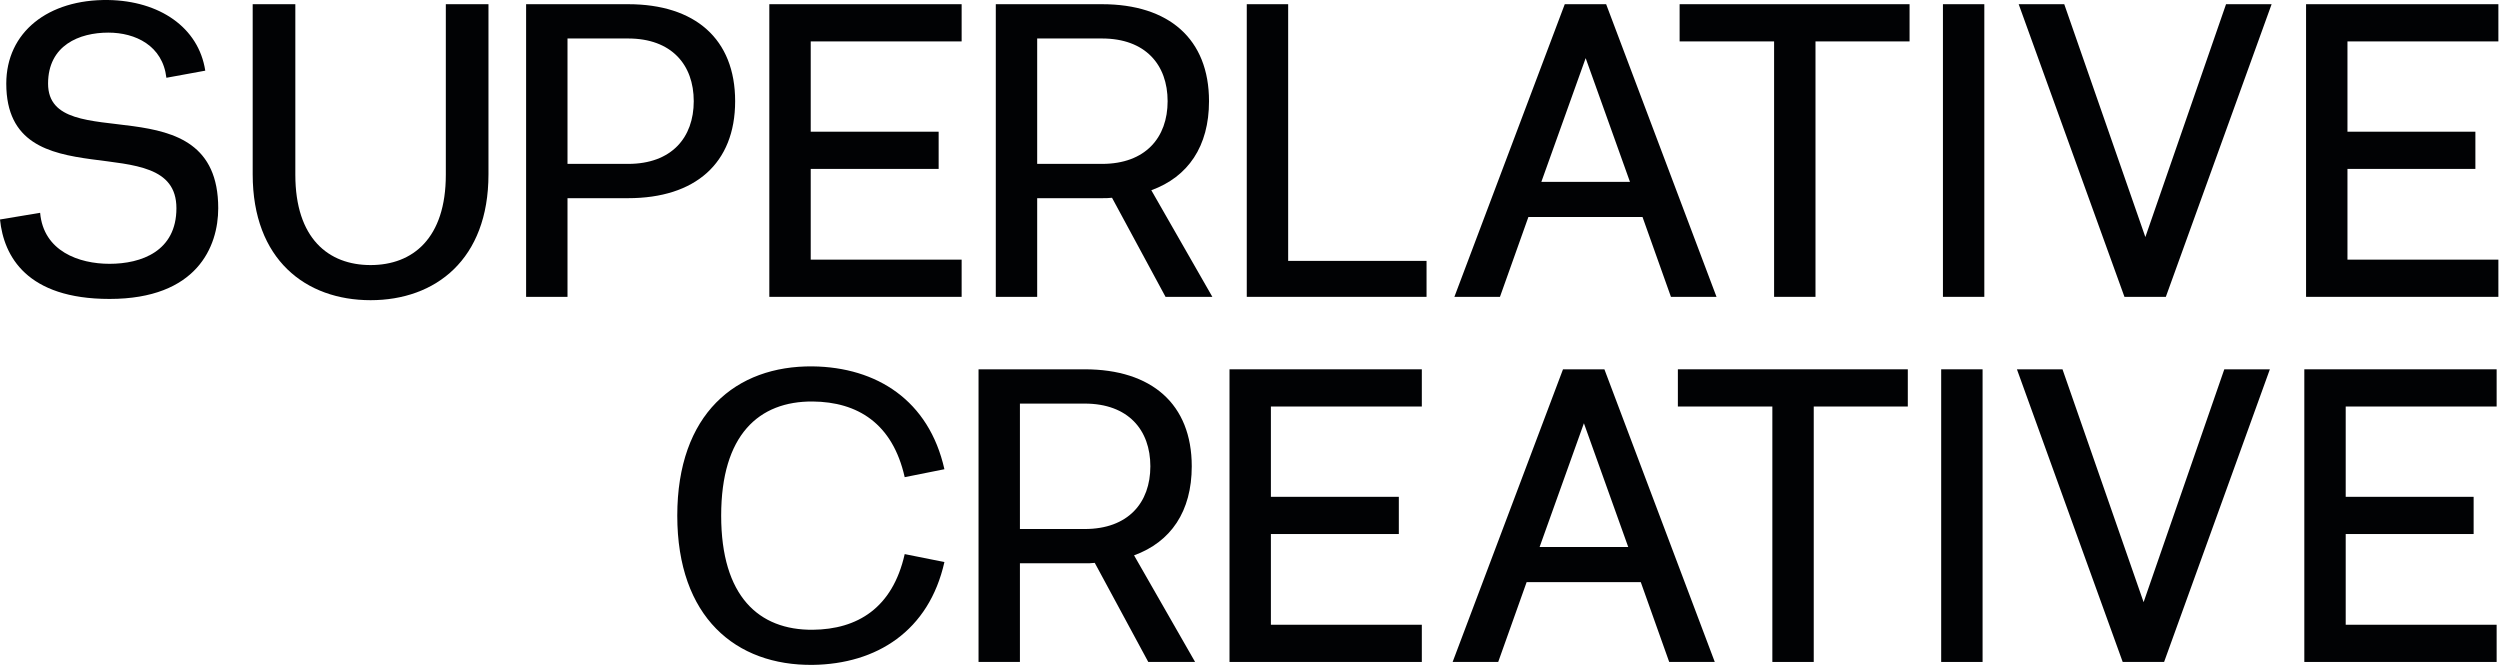 <svg xmlns="http://www.w3.org/2000/svg" class="logo-svg" width="188" height="50" viewBox="0 0 188 50" fill="none"><path d="M54.232 38.776C54.232 44.843 57.061 47.39 61.117 47.358C64.481 47.327 67.122 45.724 68.033 41.668L71.02 42.265C69.857 47.453 65.927 49.936 61.117 49.999C55.332 50.062 50.931 46.415 50.931 38.776C50.931 31.136 55.332 27.489 61.117 27.552C65.927 27.615 69.857 30.099 71.02 35.286L68.033 35.883C67.122 31.828 64.481 30.224 61.117 30.193C57.061 30.162 54.232 32.708 54.232 38.776Z" fill="#010204"></path><path d="M86.35 49.779H89.871L85.281 41.762C88.048 40.756 89.62 38.461 89.62 35.066C89.62 30.382 86.602 27.772 81.571 27.772H73.586V49.779H76.698V42.36H81.571C81.823 42.36 82.074 42.36 82.326 42.328L86.35 49.779ZM76.698 39.782V30.35H81.571C84.841 30.35 86.507 32.331 86.507 35.066C86.507 37.801 84.841 39.782 81.571 39.782H76.698Z" fill="#010204"></path><path d="M95.571 30.57H106.921V27.772H92.459V49.779H106.921V46.981H95.571V40.159H105.192V37.361H95.571V30.57Z" fill="#010204"></path><path d="M123.386 43.774L125.524 49.779H128.951L120.651 27.772H117.538L109.238 49.779H112.665L114.803 43.774H123.386ZM122.443 41.134H115.778L119.11 31.828L122.443 41.134Z" fill="#010204"></path><path d="M143.467 30.57V27.772H126.176V30.57H133.281V49.779H136.393V30.57H143.467Z" fill="#010204"></path><path d="M149.09 49.779H145.977V27.772H149.09V49.779Z" fill="#010204"></path><path d="M170.694 27.772H167.267L161.199 45.283L155.1 27.772H151.673L159.627 49.779H162.74L170.694 27.772Z" fill="#010204"></path><path d="M176.397 30.57H187.747V27.772H173.285V49.779H187.747V46.981H176.397V40.159H186.017V37.361H176.397V30.57Z" fill="#010204"></path><path d="M0 16.506L3.018 16.003C3.27 18.896 5.942 19.839 8.237 19.839C10.626 19.839 13.267 18.896 13.267 15.658C13.267 9.37 0.472 15.249 0.472 6.289C0.472 2.422 3.615 -0.062 8.143 0.001C11.978 0.064 14.933 2.045 15.436 5.314L12.513 5.849C12.23 3.428 10.186 2.453 8.143 2.453C5.973 2.453 3.615 3.397 3.615 6.289C3.615 11.916 16.411 6.069 16.411 15.658C16.411 18.55 14.808 22.48 8.237 22.48C2.012 22.48 0.283 19.273 0 16.506Z" fill="#010204"></path><path d="M33.526 0.316H36.733V13.111C36.733 19.525 32.74 22.574 27.867 22.574C22.994 22.574 19.002 19.525 19.002 13.111V0.316H22.209V13.143C22.209 17.921 24.692 19.933 27.867 19.933C31.043 19.933 33.526 17.921 33.526 13.143V0.316Z" fill="#010204"></path><path d="M47.234 0.316H39.563V22.323H42.676V14.903H47.234C52.265 14.903 55.283 12.294 55.283 7.609C55.283 2.925 52.265 0.316 47.234 0.316ZM47.234 12.325H42.676V2.894H47.234C50.504 2.894 52.17 4.874 52.17 7.609C52.17 10.345 50.504 12.325 47.234 12.325Z" fill="#010204"></path><path d="M60.966 3.114H72.315V0.316H57.853V22.323H72.315V19.525H60.966V12.702H70.586V9.904H60.966V3.114Z" fill="#010204"></path><path d="M87.648 22.323H91.169L86.579 14.306C89.346 13.3 90.918 11.005 90.918 7.609C90.918 2.925 87.9 0.316 82.87 0.316H74.884V22.323H77.996V14.903H82.87C83.121 14.903 83.373 14.903 83.624 14.872L87.648 22.323ZM77.996 12.325V2.894H82.87C86.139 2.894 87.805 4.874 87.805 7.609C87.805 10.345 86.139 12.325 82.87 12.325H77.996Z" fill="#010204"></path><path d="M107.276 19.619H96.87V0.316H93.757V22.323H107.276V19.619Z" fill="#010204"></path><path d="M123.517 16.318L125.655 22.323H129.082L120.782 0.316H117.67L109.37 22.323H112.797L114.935 16.318H123.517ZM122.574 13.677H115.909L119.242 4.371L122.574 13.677Z" fill="#010204"></path><path d="M143.599 3.114V0.316H126.307V3.114H133.412V22.323H136.525V3.114H143.599Z" fill="#010204"></path><path d="M149.221 22.323H146.109V0.316H149.221V22.323Z" fill="#010204"></path><path d="M170.825 0.316H167.398L161.331 17.827L155.232 0.316H151.805L159.759 22.323H162.871L170.825 0.316Z" fill="#010204"></path><path d="M176.529 3.114H187.878V0.316H173.416V22.323H187.878V19.525H176.529V12.702H186.149V9.904H176.529V3.114Z" fill="#010204"></path></svg>